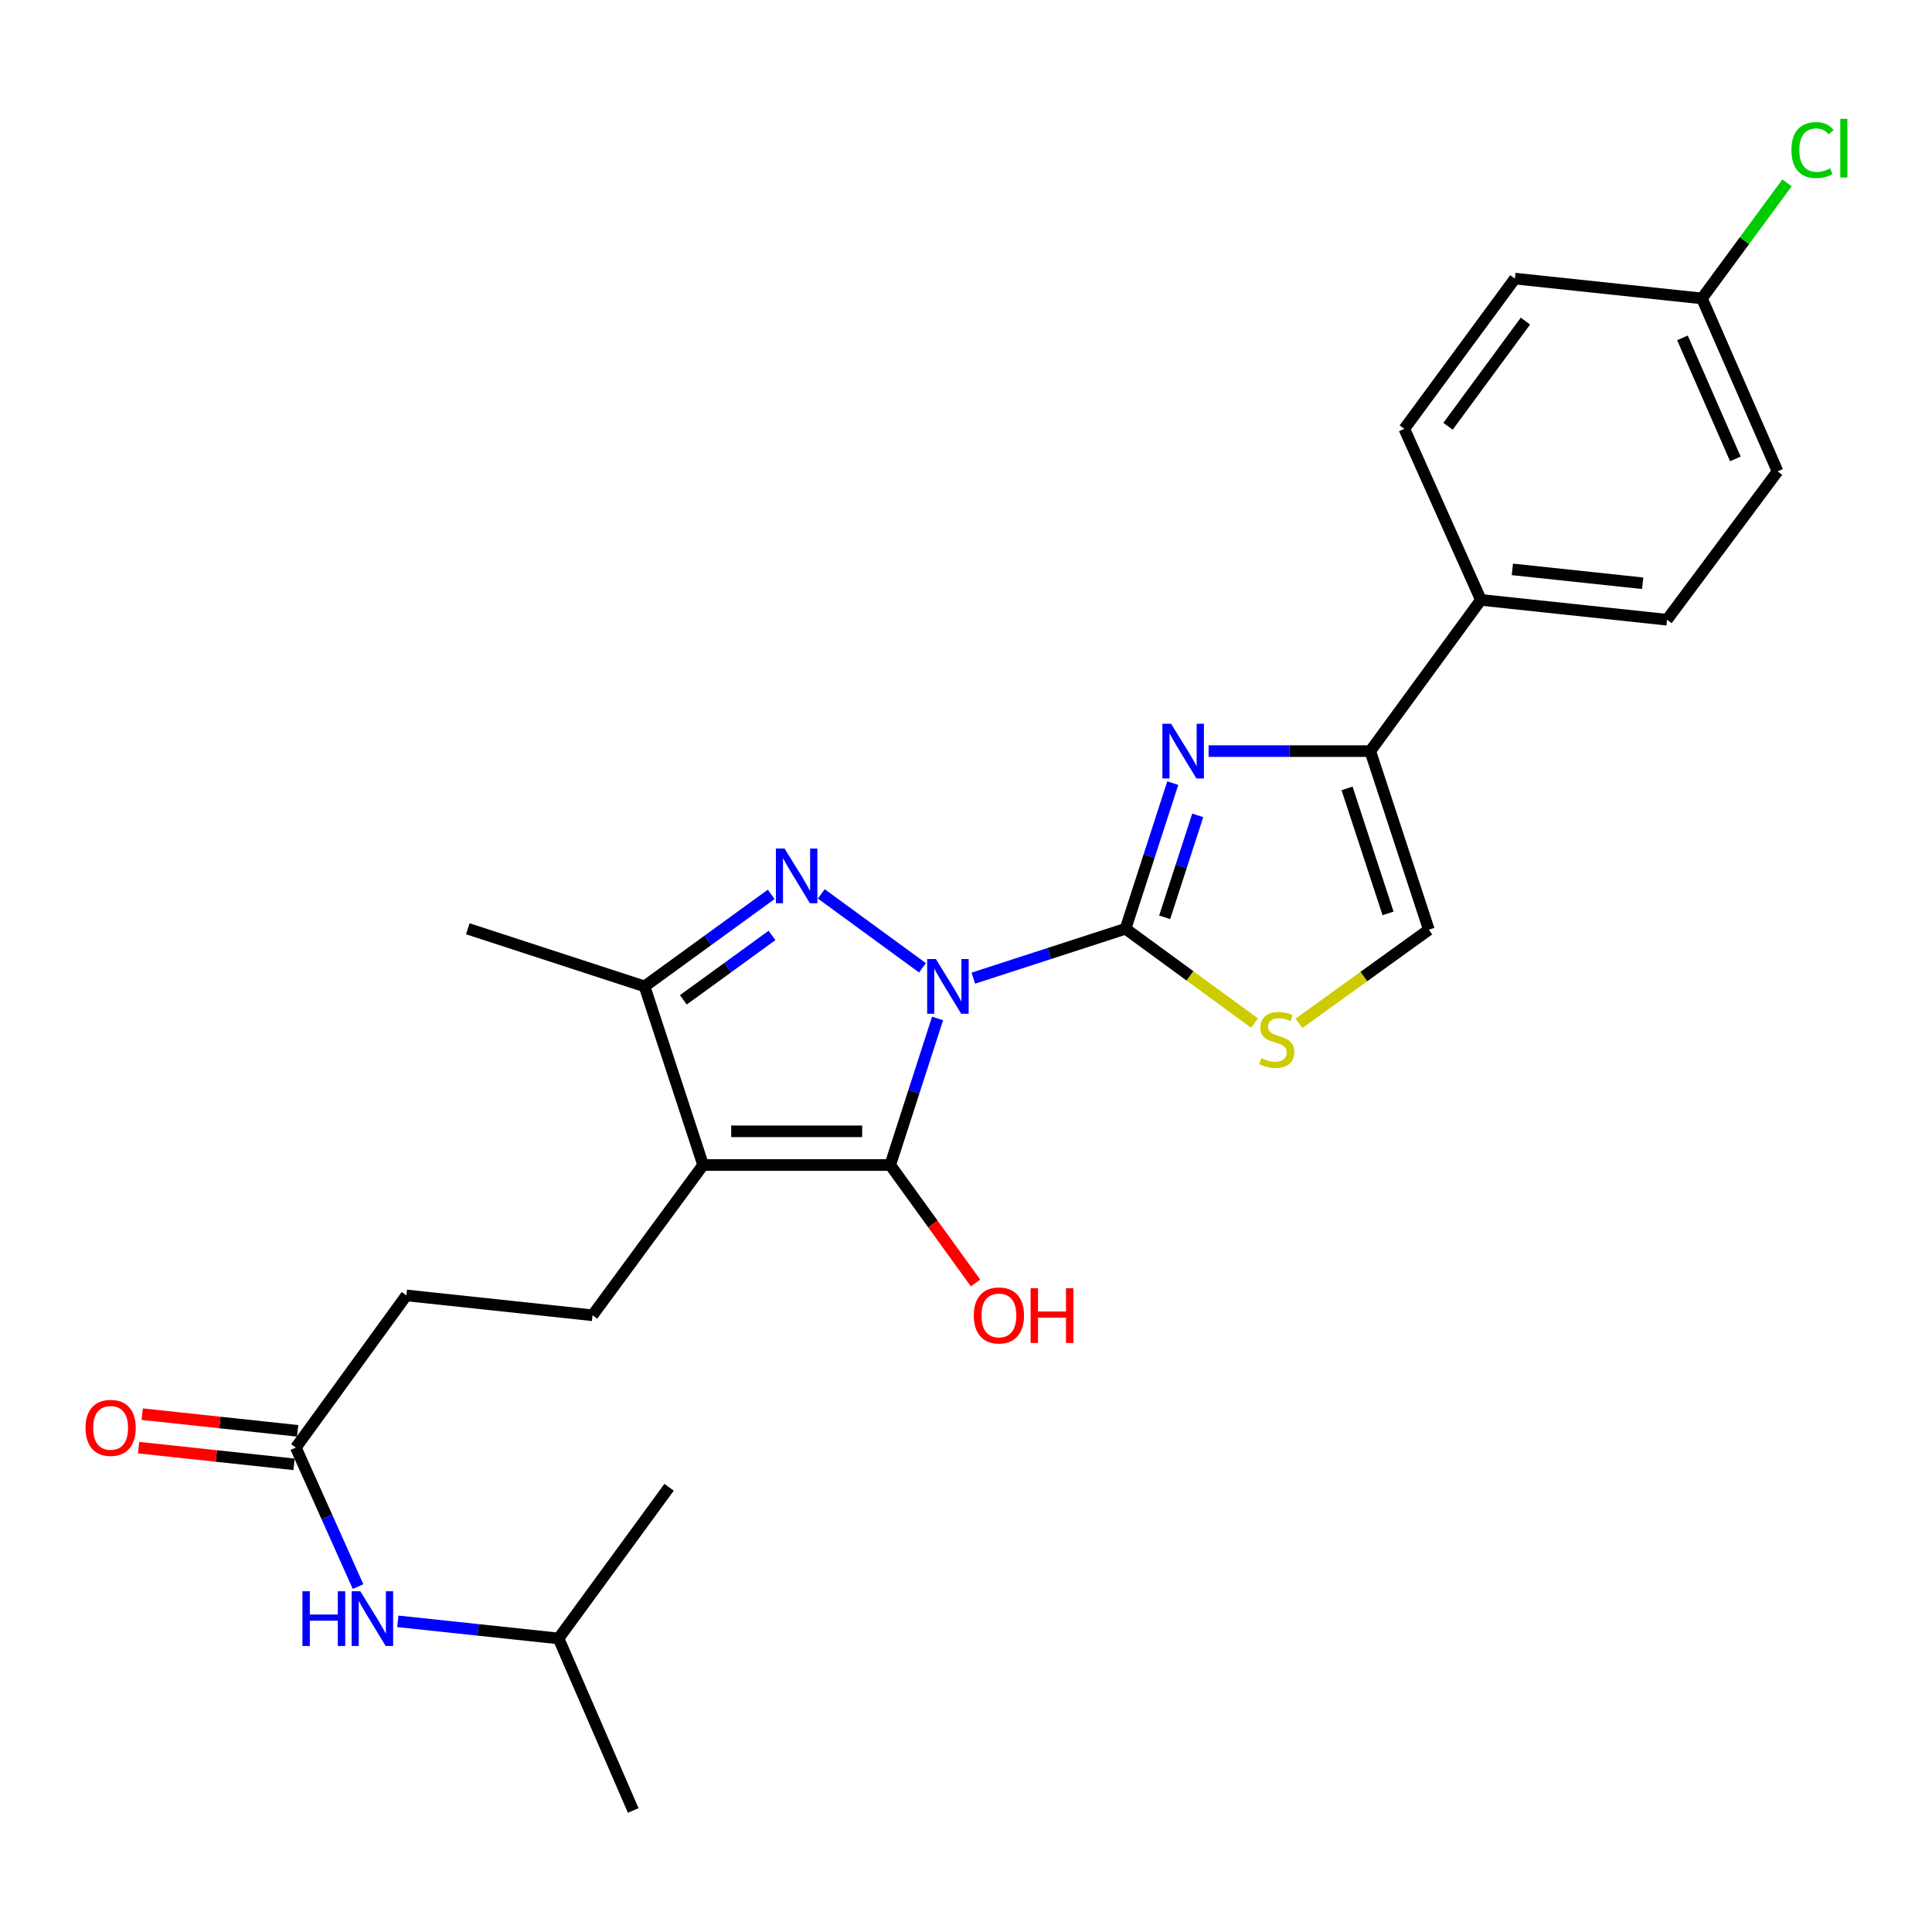 <?xml version='1.0' encoding='iso-8859-1'?>
<svg version='1.1' baseProfile='full'
              xmlns='http://www.w3.org/2000/svg'
                      xmlns:rdkit='http://www.rdkit.org/xml'
                      xmlns:xlink='http://www.w3.org/1999/xlink'
                  xml:space='preserve'
width='1000px' height='1000px' viewBox='0 0 1000 1000'>
<!-- END OF HEADER -->
<rect style='opacity:1.0;fill:#FFFFFF;stroke:none' width='1000' height='1000' x='0' y='0'> </rect>
<path class='bond-0' d='M 503.796,506.287 L 543.187,493.508' style='fill:none;fill-rule:evenodd;stroke:#0000FF;stroke-width:6px;stroke-linecap:butt;stroke-linejoin:miter;stroke-opacity:1' />
<path class='bond-0' d='M 543.187,493.508 L 582.577,480.729' style='fill:none;fill-rule:evenodd;stroke:#000000;stroke-width:6px;stroke-linecap:butt;stroke-linejoin:miter;stroke-opacity:1' />
<path class='bond-1' d='M 485.283,527.144 L 473.034,565.075' style='fill:none;fill-rule:evenodd;stroke:#0000FF;stroke-width:6px;stroke-linecap:butt;stroke-linejoin:miter;stroke-opacity:1' />
<path class='bond-1' d='M 473.034,565.075 L 460.785,603.006' style='fill:none;fill-rule:evenodd;stroke:#000000;stroke-width:6px;stroke-linecap:butt;stroke-linejoin:miter;stroke-opacity:1' />
<path class='bond-2' d='M 477.476,500.938 L 425.098,462.674' style='fill:none;fill-rule:evenodd;stroke:#0000FF;stroke-width:6px;stroke-linecap:butt;stroke-linejoin:miter;stroke-opacity:1' />
<path class='bond-4' d='M 582.577,480.729 L 594.802,443.039' style='fill:none;fill-rule:evenodd;stroke:#000000;stroke-width:6px;stroke-linecap:butt;stroke-linejoin:miter;stroke-opacity:1' />
<path class='bond-4' d='M 594.802,443.039 L 607.026,405.349' style='fill:none;fill-rule:evenodd;stroke:#0000FF;stroke-width:6px;stroke-linecap:butt;stroke-linejoin:miter;stroke-opacity:1' />
<path class='bond-4' d='M 602.83,474.802 L 611.388,448.419' style='fill:none;fill-rule:evenodd;stroke:#000000;stroke-width:6px;stroke-linecap:butt;stroke-linejoin:miter;stroke-opacity:1' />
<path class='bond-4' d='M 611.388,448.419 L 619.945,422.036' style='fill:none;fill-rule:evenodd;stroke:#0000FF;stroke-width:6px;stroke-linecap:butt;stroke-linejoin:miter;stroke-opacity:1' />
<path class='bond-7' d='M 582.577,480.729 L 615.96,505.134' style='fill:none;fill-rule:evenodd;stroke:#000000;stroke-width:6px;stroke-linecap:butt;stroke-linejoin:miter;stroke-opacity:1' />
<path class='bond-7' d='M 615.96,505.134 L 649.343,529.539' style='fill:none;fill-rule:evenodd;stroke:#CCCC00;stroke-width:6px;stroke-linecap:butt;stroke-linejoin:miter;stroke-opacity:1' />
<path class='bond-3' d='M 460.785,603.006 L 363.936,603.006' style='fill:none;fill-rule:evenodd;stroke:#000000;stroke-width:6px;stroke-linecap:butt;stroke-linejoin:miter;stroke-opacity:1' />
<path class='bond-3' d='M 446.258,585.57 L 378.464,585.57' style='fill:none;fill-rule:evenodd;stroke:#000000;stroke-width:6px;stroke-linecap:butt;stroke-linejoin:miter;stroke-opacity:1' />
<path class='bond-13' d='M 460.785,603.006 L 482.865,633.539' style='fill:none;fill-rule:evenodd;stroke:#000000;stroke-width:6px;stroke-linecap:butt;stroke-linejoin:miter;stroke-opacity:1' />
<path class='bond-13' d='M 482.865,633.539 L 504.945,664.071' style='fill:none;fill-rule:evenodd;stroke:#FF0000;stroke-width:6px;stroke-linecap:butt;stroke-linejoin:miter;stroke-opacity:1' />
<path class='bond-5' d='M 399.169,462.926 L 366.393,486.74' style='fill:none;fill-rule:evenodd;stroke:#0000FF;stroke-width:6px;stroke-linecap:butt;stroke-linejoin:miter;stroke-opacity:1' />
<path class='bond-5' d='M 366.393,486.74 L 333.617,510.555' style='fill:none;fill-rule:evenodd;stroke:#000000;stroke-width:6px;stroke-linecap:butt;stroke-linejoin:miter;stroke-opacity:1' />
<path class='bond-5' d='M 399.585,484.176 L 376.642,500.846' style='fill:none;fill-rule:evenodd;stroke:#0000FF;stroke-width:6px;stroke-linecap:butt;stroke-linejoin:miter;stroke-opacity:1' />
<path class='bond-5' d='M 376.642,500.846 L 353.699,517.517' style='fill:none;fill-rule:evenodd;stroke:#000000;stroke-width:6px;stroke-linecap:butt;stroke-linejoin:miter;stroke-opacity:1' />
<path class='bond-9' d='M 363.936,603.006 L 306.697,680.791' style='fill:none;fill-rule:evenodd;stroke:#000000;stroke-width:6px;stroke-linecap:butt;stroke-linejoin:miter;stroke-opacity:1' />
<path class='bond-26' d='M 363.936,603.006 L 333.617,510.555' style='fill:none;fill-rule:evenodd;stroke:#000000;stroke-width:6px;stroke-linecap:butt;stroke-linejoin:miter;stroke-opacity:1' />
<path class='bond-6' d='M 625.564,388.773 L 667.408,388.773' style='fill:none;fill-rule:evenodd;stroke:#0000FF;stroke-width:6px;stroke-linecap:butt;stroke-linejoin:miter;stroke-opacity:1' />
<path class='bond-6' d='M 667.408,388.773 L 709.252,388.773' style='fill:none;fill-rule:evenodd;stroke:#000000;stroke-width:6px;stroke-linecap:butt;stroke-linejoin:miter;stroke-opacity:1' />
<path class='bond-22' d='M 333.617,510.555 L 242.134,480.729' style='fill:none;fill-rule:evenodd;stroke:#000000;stroke-width:6px;stroke-linecap:butt;stroke-linejoin:miter;stroke-opacity:1' />
<path class='bond-11' d='M 709.252,388.773 L 766.501,310.503' style='fill:none;fill-rule:evenodd;stroke:#000000;stroke-width:6px;stroke-linecap:butt;stroke-linejoin:miter;stroke-opacity:1' />
<path class='bond-27' d='M 709.252,388.773 L 739.571,481.214' style='fill:none;fill-rule:evenodd;stroke:#000000;stroke-width:6px;stroke-linecap:butt;stroke-linejoin:miter;stroke-opacity:1' />
<path class='bond-27' d='M 697.232,408.073 L 718.456,472.782' style='fill:none;fill-rule:evenodd;stroke:#000000;stroke-width:6px;stroke-linecap:butt;stroke-linejoin:miter;stroke-opacity:1' />
<path class='bond-8' d='M 672.353,529.657 L 705.962,505.436' style='fill:none;fill-rule:evenodd;stroke:#CCCC00;stroke-width:6px;stroke-linecap:butt;stroke-linejoin:miter;stroke-opacity:1' />
<path class='bond-8' d='M 705.962,505.436 L 739.571,481.214' style='fill:none;fill-rule:evenodd;stroke:#000000;stroke-width:6px;stroke-linecap:butt;stroke-linejoin:miter;stroke-opacity:1' />
<path class='bond-15' d='M 306.697,680.791 L 210.342,670.504' style='fill:none;fill-rule:evenodd;stroke:#000000;stroke-width:6px;stroke-linecap:butt;stroke-linejoin:miter;stroke-opacity:1' />
<path class='bond-10' d='M 153.122,749.267 L 210.342,670.504' style='fill:none;fill-rule:evenodd;stroke:#000000;stroke-width:6px;stroke-linecap:butt;stroke-linejoin:miter;stroke-opacity:1' />
<path class='bond-12' d='M 153.122,749.267 L 169.225,785.239' style='fill:none;fill-rule:evenodd;stroke:#000000;stroke-width:6px;stroke-linecap:butt;stroke-linejoin:miter;stroke-opacity:1' />
<path class='bond-12' d='M 169.225,785.239 L 185.327,821.21' style='fill:none;fill-rule:evenodd;stroke:#0000FF;stroke-width:6px;stroke-linecap:butt;stroke-linejoin:miter;stroke-opacity:1' />
<path class='bond-14' d='M 154.053,740.599 L 113.827,736.282' style='fill:none;fill-rule:evenodd;stroke:#000000;stroke-width:6px;stroke-linecap:butt;stroke-linejoin:miter;stroke-opacity:1' />
<path class='bond-14' d='M 113.827,736.282 L 73.602,731.965' style='fill:none;fill-rule:evenodd;stroke:#FF0000;stroke-width:6px;stroke-linecap:butt;stroke-linejoin:miter;stroke-opacity:1' />
<path class='bond-14' d='M 152.192,757.936 L 111.967,753.619' style='fill:none;fill-rule:evenodd;stroke:#000000;stroke-width:6px;stroke-linecap:butt;stroke-linejoin:miter;stroke-opacity:1' />
<path class='bond-14' d='M 111.967,753.619 L 71.742,749.302' style='fill:none;fill-rule:evenodd;stroke:#FF0000;stroke-width:6px;stroke-linecap:butt;stroke-linejoin:miter;stroke-opacity:1' />
<path class='bond-16' d='M 766.501,310.503 L 862.846,320.771' style='fill:none;fill-rule:evenodd;stroke:#000000;stroke-width:6px;stroke-linecap:butt;stroke-linejoin:miter;stroke-opacity:1' />
<path class='bond-16' d='M 782.8,294.705 L 850.242,301.893' style='fill:none;fill-rule:evenodd;stroke:#000000;stroke-width:6px;stroke-linecap:butt;stroke-linejoin:miter;stroke-opacity:1' />
<path class='bond-17' d='M 766.501,310.503 L 726.872,221.966' style='fill:none;fill-rule:evenodd;stroke:#000000;stroke-width:6px;stroke-linecap:butt;stroke-linejoin:miter;stroke-opacity:1' />
<path class='bond-23' d='M 205.914,839.198 L 247.51,843.63' style='fill:none;fill-rule:evenodd;stroke:#0000FF;stroke-width:6px;stroke-linecap:butt;stroke-linejoin:miter;stroke-opacity:1' />
<path class='bond-23' d='M 247.51,843.63 L 289.106,848.063' style='fill:none;fill-rule:evenodd;stroke:#000000;stroke-width:6px;stroke-linecap:butt;stroke-linejoin:miter;stroke-opacity:1' />
<path class='bond-19' d='M 862.846,320.771 L 920.066,243.974' style='fill:none;fill-rule:evenodd;stroke:#000000;stroke-width:6px;stroke-linecap:butt;stroke-linejoin:miter;stroke-opacity:1' />
<path class='bond-20' d='M 726.872,221.966 L 784.102,144.2' style='fill:none;fill-rule:evenodd;stroke:#000000;stroke-width:6px;stroke-linecap:butt;stroke-linejoin:miter;stroke-opacity:1' />
<path class='bond-20' d='M 749.5,220.636 L 789.561,166.2' style='fill:none;fill-rule:evenodd;stroke:#000000;stroke-width:6px;stroke-linecap:butt;stroke-linejoin:miter;stroke-opacity:1' />
<path class='bond-18' d='M 880.941,154.468 L 784.102,144.2' style='fill:none;fill-rule:evenodd;stroke:#000000;stroke-width:6px;stroke-linecap:butt;stroke-linejoin:miter;stroke-opacity:1' />
<path class='bond-21' d='M 880.941,154.468 L 902.946,124.557' style='fill:none;fill-rule:evenodd;stroke:#000000;stroke-width:6px;stroke-linecap:butt;stroke-linejoin:miter;stroke-opacity:1' />
<path class='bond-21' d='M 902.946,124.557 L 924.952,94.647' style='fill:none;fill-rule:evenodd;stroke:#00CC00;stroke-width:6px;stroke-linecap:butt;stroke-linejoin:miter;stroke-opacity:1' />
<path class='bond-28' d='M 880.941,154.468 L 920.066,243.974' style='fill:none;fill-rule:evenodd;stroke:#000000;stroke-width:6px;stroke-linecap:butt;stroke-linejoin:miter;stroke-opacity:1' />
<path class='bond-28' d='M 870.833,174.878 L 898.22,237.532' style='fill:none;fill-rule:evenodd;stroke:#000000;stroke-width:6px;stroke-linecap:butt;stroke-linejoin:miter;stroke-opacity:1' />
<path class='bond-24' d='M 289.106,848.063 L 327.756,937.094' style='fill:none;fill-rule:evenodd;stroke:#000000;stroke-width:6px;stroke-linecap:butt;stroke-linejoin:miter;stroke-opacity:1' />
<path class='bond-25' d='M 289.106,848.063 L 346.316,769.813' style='fill:none;fill-rule:evenodd;stroke:#000000;stroke-width:6px;stroke-linecap:butt;stroke-linejoin:miter;stroke-opacity:1' />
<path  class='atom-0' d='M 484.38 496.395
L 493.66 511.395
Q 494.58 512.875, 496.06 515.555
Q 497.54 518.235, 497.62 518.395
L 497.62 496.395
L 501.38 496.395
L 501.38 524.715
L 497.5 524.715
L 487.54 508.315
Q 486.38 506.395, 485.14 504.195
Q 483.94 501.995, 483.58 501.315
L 483.58 524.715
L 479.9 524.715
L 479.9 496.395
L 484.38 496.395
' fill='#0000FF'/>
<path  class='atom-3' d='M 406.081 439.195
L 415.361 454.195
Q 416.281 455.675, 417.761 458.355
Q 419.241 461.035, 419.321 461.195
L 419.321 439.195
L 423.081 439.195
L 423.081 467.515
L 419.201 467.515
L 409.241 451.115
Q 408.081 449.195, 406.841 446.995
Q 405.641 444.795, 405.281 444.115
L 405.281 467.515
L 401.601 467.515
L 401.601 439.195
L 406.081 439.195
' fill='#0000FF'/>
<path  class='atom-5' d='M 606.143 374.613
L 615.423 389.613
Q 616.343 391.093, 617.823 393.773
Q 619.303 396.453, 619.383 396.613
L 619.383 374.613
L 623.143 374.613
L 623.143 402.933
L 619.263 402.933
L 609.303 386.533
Q 608.143 384.613, 606.903 382.413
Q 605.703 380.213, 605.343 379.533
L 605.343 402.933
L 601.663 402.933
L 601.663 374.613
L 606.143 374.613
' fill='#0000FF'/>
<path  class='atom-8' d='M 652.847 547.669
Q 653.167 547.789, 654.487 548.349
Q 655.807 548.909, 657.247 549.269
Q 658.727 549.589, 660.167 549.589
Q 662.847 549.589, 664.407 548.309
Q 665.967 546.989, 665.967 544.709
Q 665.967 543.149, 665.167 542.189
Q 664.407 541.229, 663.207 540.709
Q 662.007 540.189, 660.007 539.589
Q 657.487 538.829, 655.967 538.109
Q 654.487 537.389, 653.407 535.869
Q 652.367 534.349, 652.367 531.789
Q 652.367 528.229, 654.767 526.029
Q 657.207 523.829, 662.007 523.829
Q 665.287 523.829, 669.007 525.389
L 668.087 528.469
Q 664.687 527.069, 662.127 527.069
Q 659.367 527.069, 657.847 528.229
Q 656.327 529.349, 656.367 531.309
Q 656.367 532.829, 657.127 533.749
Q 657.927 534.669, 659.047 535.189
Q 660.207 535.709, 662.127 536.309
Q 664.687 537.109, 666.207 537.909
Q 667.727 538.709, 668.807 540.349
Q 669.927 541.949, 669.927 544.709
Q 669.927 548.629, 667.287 550.749
Q 664.687 552.829, 660.327 552.829
Q 657.807 552.829, 655.887 552.269
Q 654.007 551.749, 651.767 550.829
L 652.847 547.669
' fill='#CCCC00'/>
<path  class='atom-13' d='M 156.531 823.635
L 160.371 823.635
L 160.371 835.675
L 174.851 835.675
L 174.851 823.635
L 178.691 823.635
L 178.691 851.955
L 174.851 851.955
L 174.851 838.875
L 160.371 838.875
L 160.371 851.955
L 156.531 851.955
L 156.531 823.635
' fill='#0000FF'/>
<path  class='atom-13' d='M 186.491 823.635
L 195.771 838.635
Q 196.691 840.115, 198.171 842.795
Q 199.651 845.475, 199.731 845.635
L 199.731 823.635
L 203.491 823.635
L 203.491 851.955
L 199.611 851.955
L 189.651 835.555
Q 188.491 833.635, 187.251 831.435
Q 186.051 829.235, 185.691 828.555
L 185.691 851.955
L 182.011 851.955
L 182.011 823.635
L 186.491 823.635
' fill='#0000FF'/>
<path  class='atom-14' d='M 504.036 680.871
Q 504.036 674.071, 507.396 670.271
Q 510.756 666.471, 517.036 666.471
Q 523.316 666.471, 526.676 670.271
Q 530.036 674.071, 530.036 680.871
Q 530.036 687.751, 526.636 691.671
Q 523.236 695.551, 517.036 695.551
Q 510.796 695.551, 507.396 691.671
Q 504.036 687.791, 504.036 680.871
M 517.036 692.351
Q 521.356 692.351, 523.676 689.471
Q 526.036 686.551, 526.036 680.871
Q 526.036 675.311, 523.676 672.511
Q 521.356 669.671, 517.036 669.671
Q 512.716 669.671, 510.356 672.471
Q 508.036 675.271, 508.036 680.871
Q 508.036 686.591, 510.356 689.471
Q 512.716 692.351, 517.036 692.351
' fill='#FF0000'/>
<path  class='atom-14' d='M 533.436 666.791
L 537.276 666.791
L 537.276 678.831
L 551.756 678.831
L 551.756 666.791
L 555.596 666.791
L 555.596 695.111
L 551.756 695.111
L 551.756 682.031
L 537.276 682.031
L 537.276 695.111
L 533.436 695.111
L 533.436 666.791
' fill='#FF0000'/>
<path  class='atom-15' d='M 44.262 739.06
Q 44.262 732.26, 47.622 728.46
Q 50.982 724.66, 57.262 724.66
Q 63.542 724.66, 66.902 728.46
Q 70.262 732.26, 70.262 739.06
Q 70.262 745.94, 66.862 749.86
Q 63.462 753.74, 57.262 753.74
Q 51.022 753.74, 47.622 749.86
Q 44.262 745.98, 44.262 739.06
M 57.262 750.54
Q 61.582 750.54, 63.902 747.66
Q 66.262 744.74, 66.262 739.06
Q 66.262 733.5, 63.902 730.7
Q 61.582 727.86, 57.262 727.86
Q 52.942 727.86, 50.582 730.66
Q 48.262 733.46, 48.262 739.06
Q 48.262 744.78, 50.582 747.66
Q 52.942 750.54, 57.262 750.54
' fill='#FF0000'/>
<path  class='atom-22' d='M 927.241 77.673
Q 927.241 70.633, 930.521 66.953
Q 933.841 63.233, 940.121 63.233
Q 945.961 63.233, 949.081 67.353
L 946.441 69.513
Q 944.161 66.513, 940.121 66.513
Q 935.841 66.513, 933.561 69.393
Q 931.321 72.233, 931.321 77.673
Q 931.321 83.273, 933.641 86.153
Q 936.001 89.033, 940.561 89.033
Q 943.681 89.033, 947.321 87.153
L 948.441 90.153
Q 946.961 91.113, 944.721 91.673
Q 942.481 92.233, 940.001 92.233
Q 933.841 92.233, 930.521 88.473
Q 927.241 84.713, 927.241 77.673
' fill='#00CC00'/>
<path  class='atom-22' d='M 952.521 61.513
L 956.201 61.513
L 956.201 91.873
L 952.521 91.873
L 952.521 61.513
' fill='#00CC00'/>
</svg>
